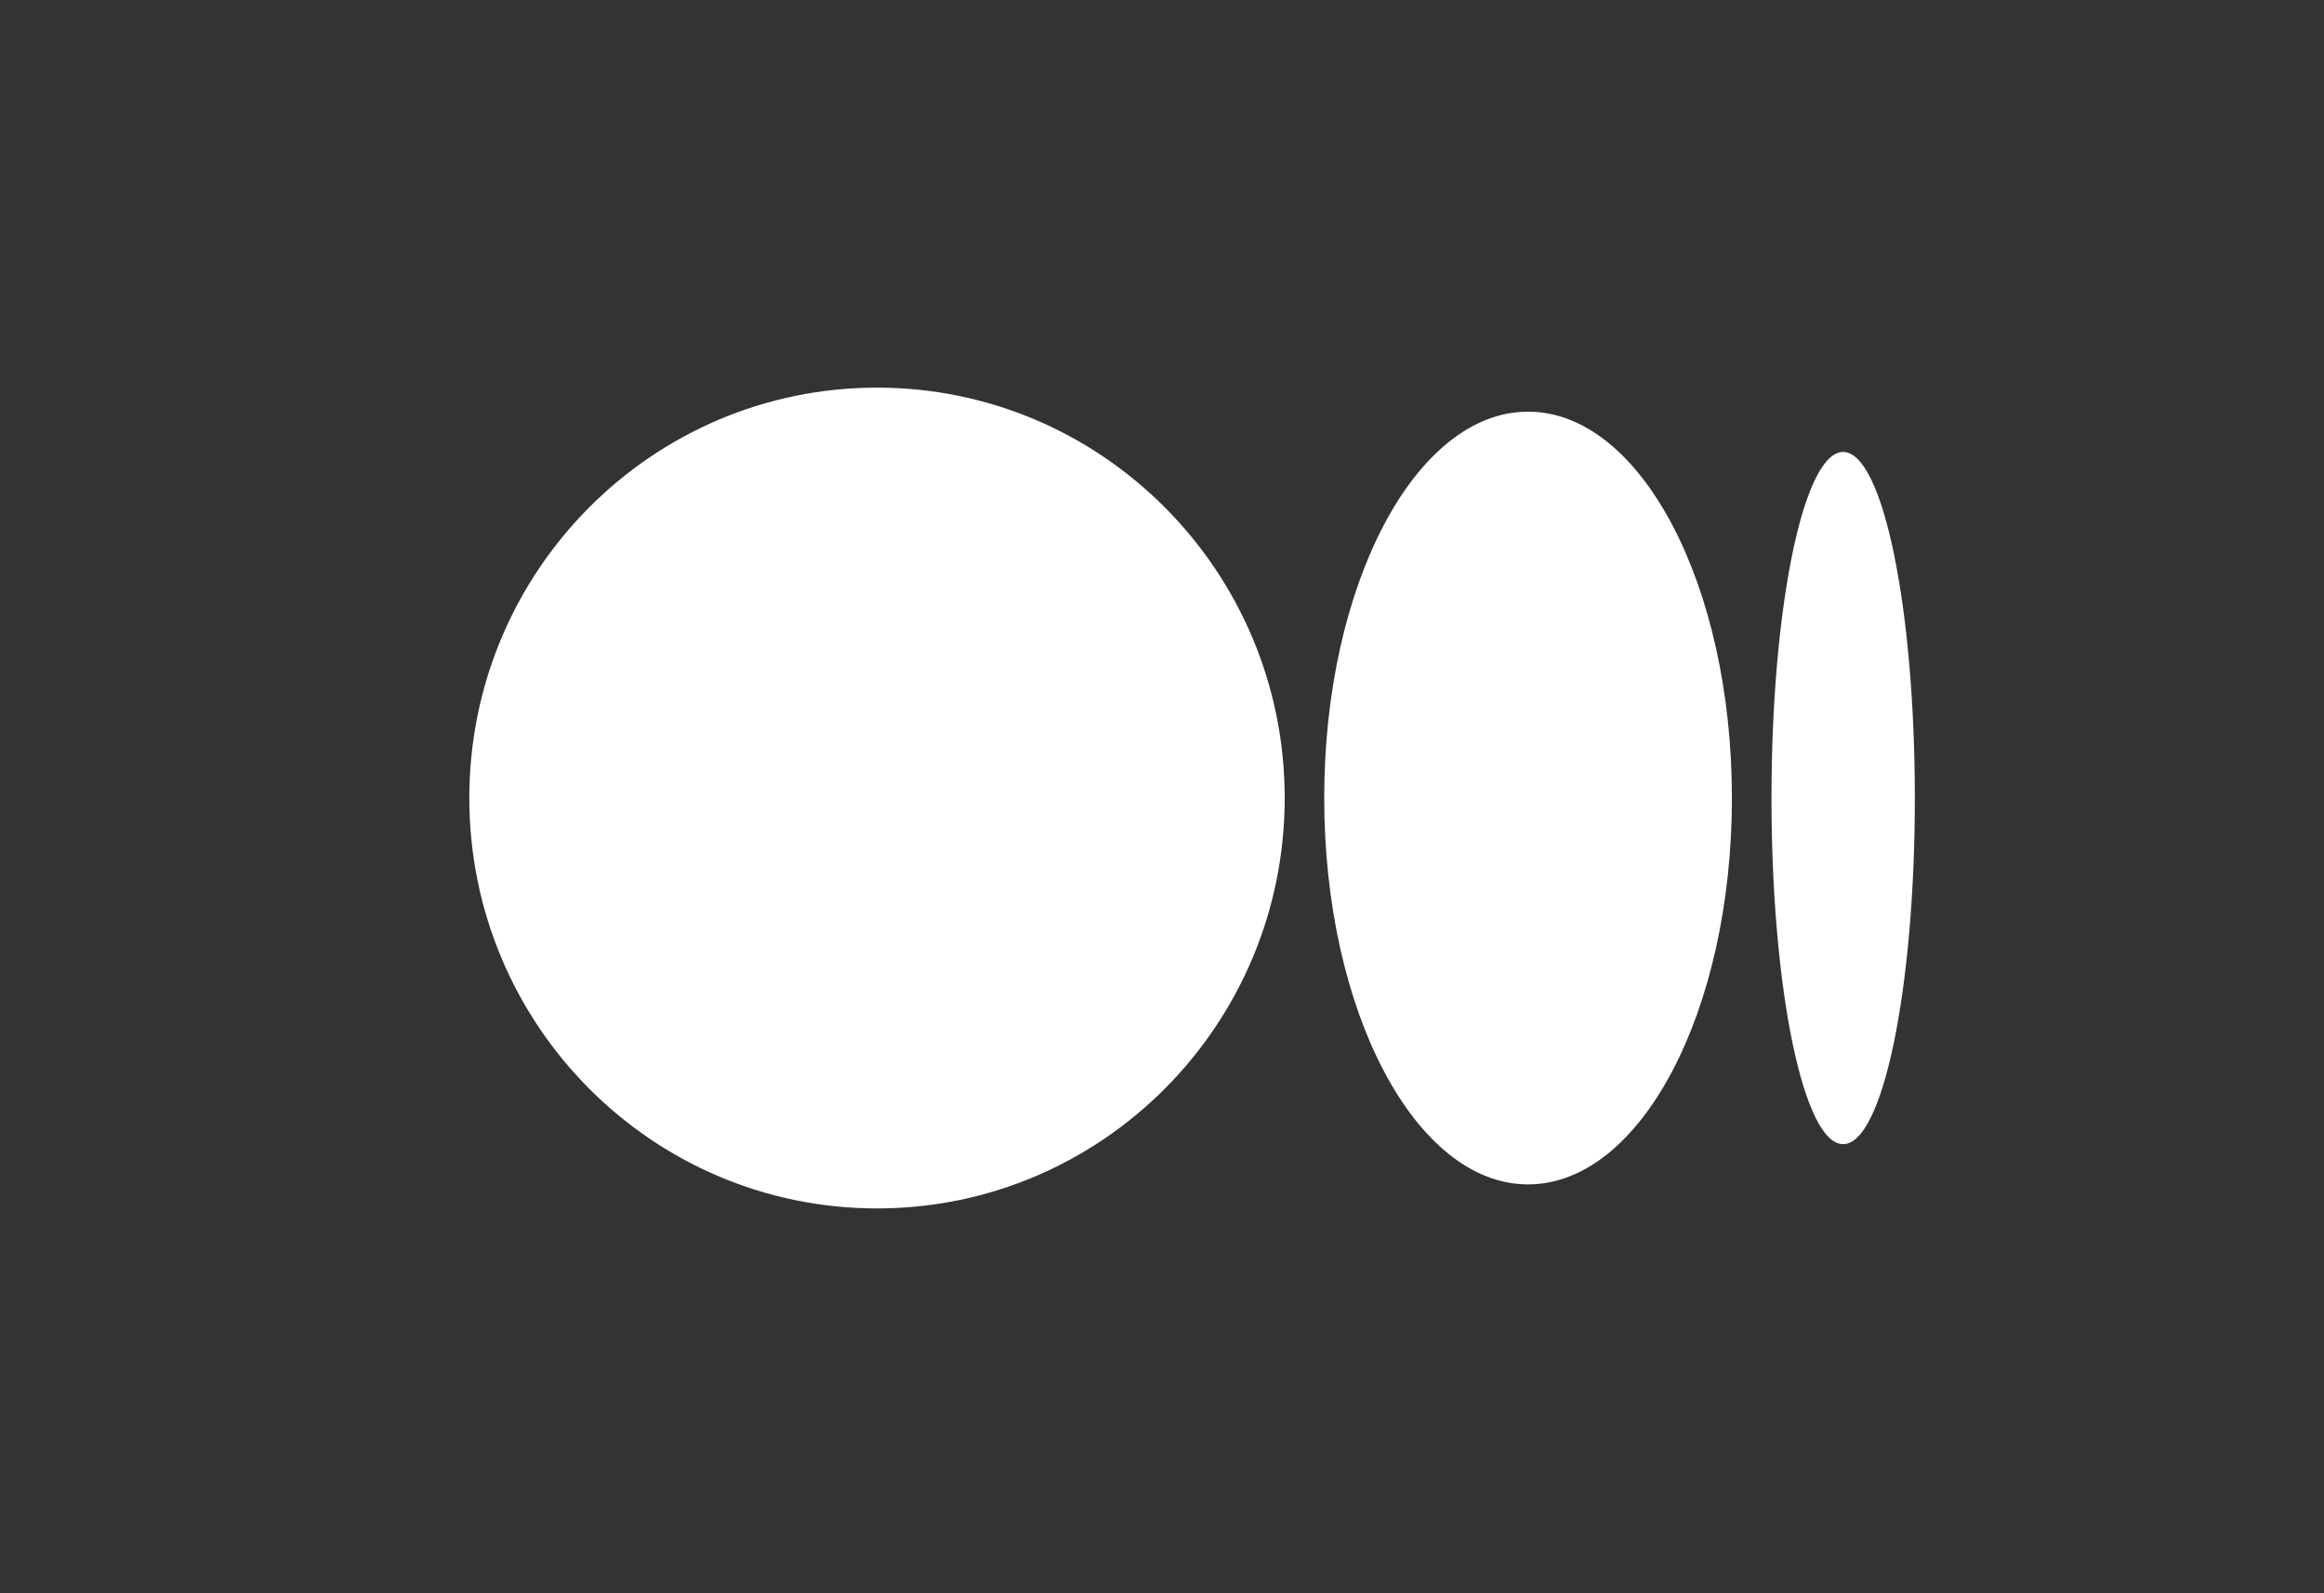 <svg width="35" height="24" viewBox="0 0 35 24" fill="none" xmlns="http://www.w3.org/2000/svg">
<rect x="0" y="0" width="35" height="24" fill="#333333" stroke="none"/>
<path d="M19.348 12.021C19.348 15.435 16.599 18.203 13.208 18.203C9.817 18.203 7.068 15.435 7.068 12.021C7.068 8.607 9.817 5.839 13.208 5.839C16.599 5.839 19.348 8.607 19.348 12.021Z" fill="white"/>
<path d="M26.083 12.021C26.083 15.235 24.709 17.841 23.013 17.841C21.318 17.841 19.943 15.235 19.943 12.021C19.943 8.807 21.318 6.201 23.013 6.201C24.709 6.201 26.083 8.807 26.083 12.021" fill="white"/>
<path d="M28.838 12.021C28.838 14.9 28.355 17.235 27.758 17.235C27.162 17.235 26.679 14.901 26.679 12.021C26.679 9.142 27.162 6.808 27.758 6.808C28.354 6.808 28.838 9.142 28.838 12.021Z" fill="white"/>
</svg>
